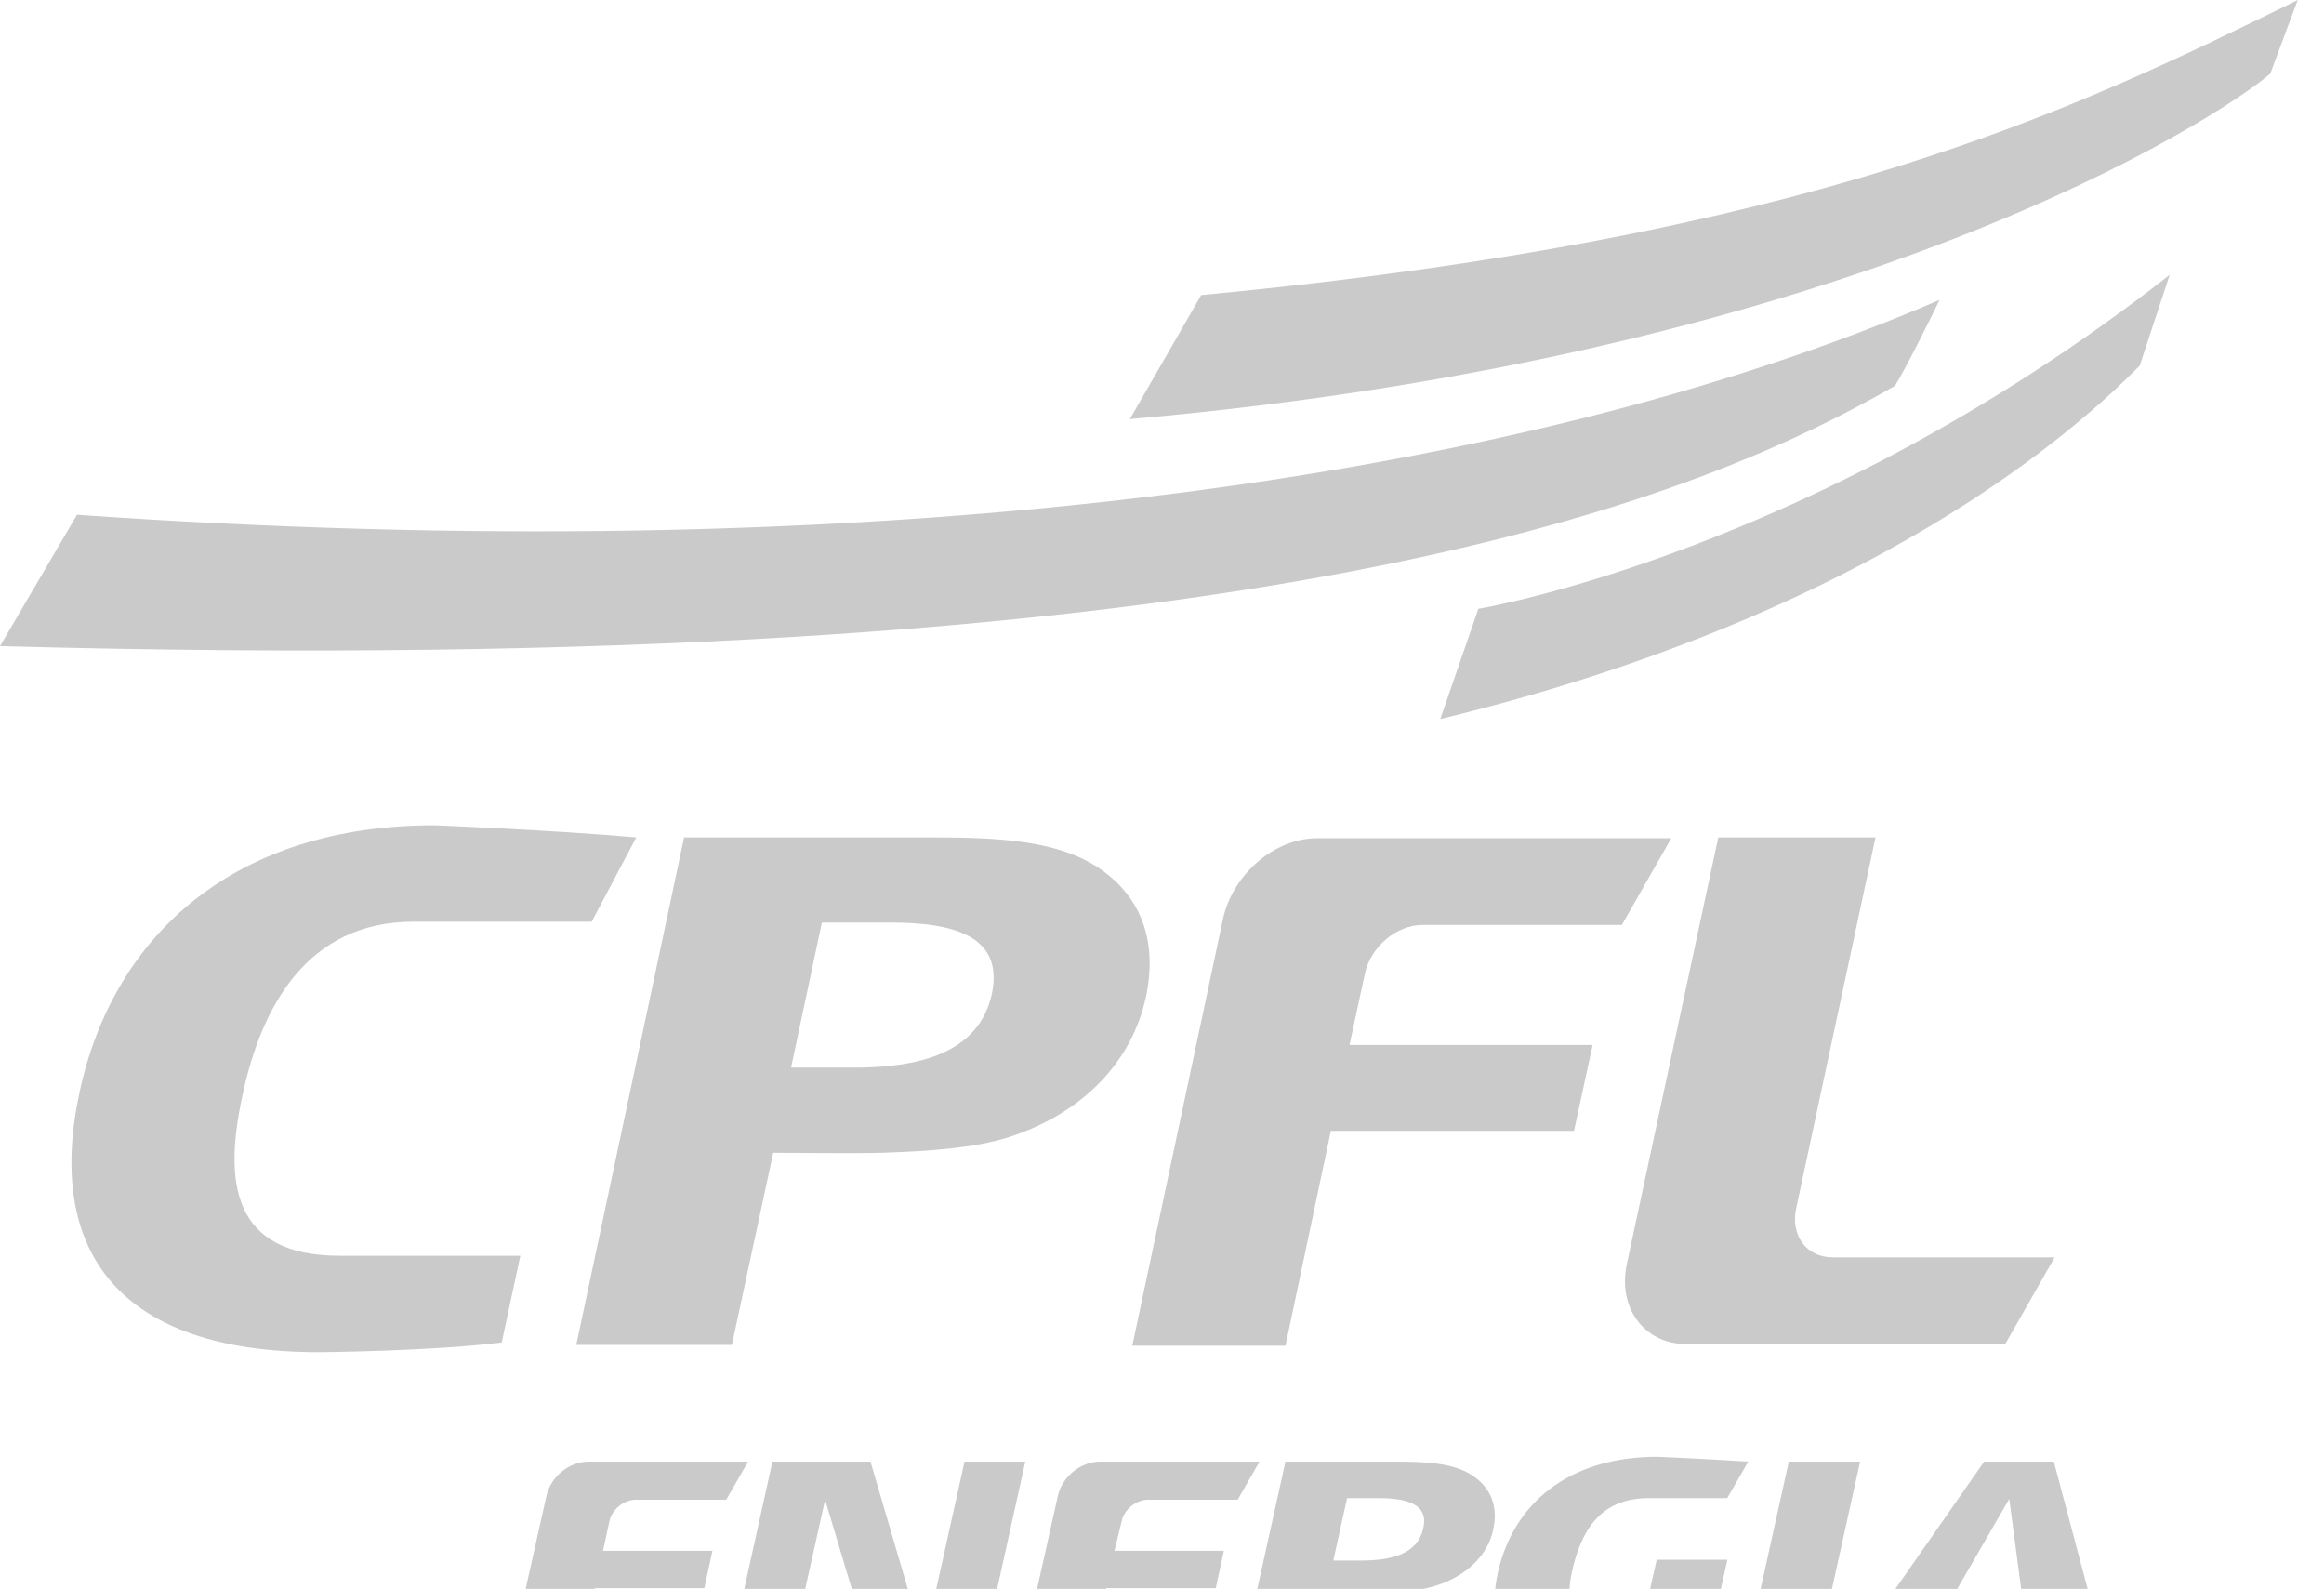 <svg xmlns="http://www.w3.org/2000/svg" width="79" height="54" viewBox="0 0 79 54" fill="none"><path d="M73.756 9.34C61.661 18.818 50.254 20.691 50.254 20.691L48.959 24.438C63.727 20.857 70.643 14.547 72.737 12.426C73.315 10.662 73.756 9.34 73.756 9.34Z" fill="#CACACA"></path><path d="M40.832 10.029C61.688 8.045 70.367 3.802 78.109 0C78.109 0 77.916 0.496 77.172 2.507C75.464 3.967 63.176 12.068 38.407 14.244L40.832 10.029Z" fill="#CACACA"></path><path d="M2.617 17.495L0 21.959C42.182 23.116 57.115 17.302 64.416 13.115C64.774 12.536 65.628 10.828 65.931 10.194C51.108 16.586 28.984 19.341 2.617 17.495Z" fill="#CACACA"></path><path d="M17.688 42.678L17.055 45.626C14.63 45.929 10.828 45.956 10.828 45.956C4.05 45.956 1.543 42.54 2.7 37.14C3.857 31.712 8.045 28.048 14.768 28.048C14.768 28.048 18.845 28.213 21.628 28.461L20.113 31.326H14.051C10.442 31.326 8.872 34.219 8.238 37.25C7.604 40.17 7.88 42.678 11.544 42.678H17.688Z" fill="#CACACA"></path><path d="M34.274 38.655C33.117 39.013 31.657 39.123 29.976 39.179C28.874 39.206 27.139 39.179 26.284 39.179L24.879 45.708H19.589L23.254 28.461H31.712C33.971 28.461 35.9 28.571 37.278 29.453C38.82 30.445 39.344 32.015 38.958 33.861C38.49 36.065 36.837 37.828 34.274 38.655ZM30.252 31.354H27.938L26.89 36.286H28.984C31.216 36.286 33.282 35.817 33.723 33.751C34.109 31.795 32.401 31.354 30.252 31.354Z" fill="#CACACA"></path><path d="M61.055 41.08C60.862 41.989 61.413 42.733 62.294 42.733H69.844L68.163 45.681H57.335C55.903 45.681 54.993 44.468 55.296 42.981L58.41 28.461H63.755L61.055 41.08Z" fill="#CACACA"></path><path d="M45.874 35.514H54.139L53.505 38.435H45.24L43.697 45.736H38.49L41.576 31.216C41.906 29.728 43.311 28.488 44.772 28.488H56.812L55.131 31.436H48.353C47.472 31.436 46.59 32.18 46.397 33.09L45.874 35.514Z" fill="#CACACA"></path><path d="M20.498 52.706H24.218L23.942 53.974H20.223L19.81 55.875H23.557L23.281 57.142H17.165L18.57 50.861C18.708 50.199 19.341 49.676 20.003 49.676H25.43L24.686 50.971H21.601C21.215 50.971 20.802 51.301 20.719 51.687L20.498 52.706Z" fill="#CACACA"></path><path d="M37.884 52.706H41.603L41.328 53.974H37.608L37.195 55.875H40.914L40.639 57.142H34.55L35.955 50.861C36.093 50.199 36.727 49.676 37.388 49.676H42.815L42.072 50.971H39.013C38.628 50.971 38.214 51.301 38.132 51.687L37.884 52.706Z" fill="#CACACA"></path><path d="M59.154 57.142L60.807 49.676H63.231L61.578 57.142H59.154Z" fill="#CACACA"></path><path d="M29.894 57.142L28.048 50.971L26.67 57.142H24.604L26.257 49.676H29.591L31.409 55.875L32.787 49.676H34.853L33.2 57.142H29.894Z" fill="#CACACA"></path><path d="M49.621 57.142H47.003L46.039 54.304H45.047L44.413 57.142H42.044L43.697 49.676H47.499C48.519 49.676 49.373 49.731 50.006 50.117C50.695 50.557 50.943 51.219 50.75 52.018C50.585 52.817 49.814 53.754 48.243 54.029L49.621 57.142ZM46.838 50.916H45.791L45.323 53.037H46.259C47.251 53.037 48.188 52.844 48.381 51.935C48.574 51.108 47.802 50.916 46.838 50.916Z" fill="#CACACA"></path><path d="M58.713 53.037L57.804 57.115C56.095 57.252 54.58 57.252 54.58 57.252C51.522 57.252 50.42 55.765 50.916 53.45C51.439 51.108 53.313 49.511 56.343 49.511C56.343 49.511 58.189 49.593 59.429 49.676L58.713 50.916H56.04C54.387 50.916 53.726 52.045 53.423 53.478C53.147 54.745 53.643 55.958 55.159 55.958C55.627 55.958 55.682 55.82 55.682 55.82L56.316 53.01H58.713V53.037Z" fill="#CACACA"></path><path d="M69.265 57.142L68.907 55.462H65.656L64.554 57.142H62.239L67.447 49.676H69.816L71.8 57.142H69.265ZM68.301 50.943L66.372 54.277H68.742L68.301 50.943Z" fill="#CACACA"></path></svg>